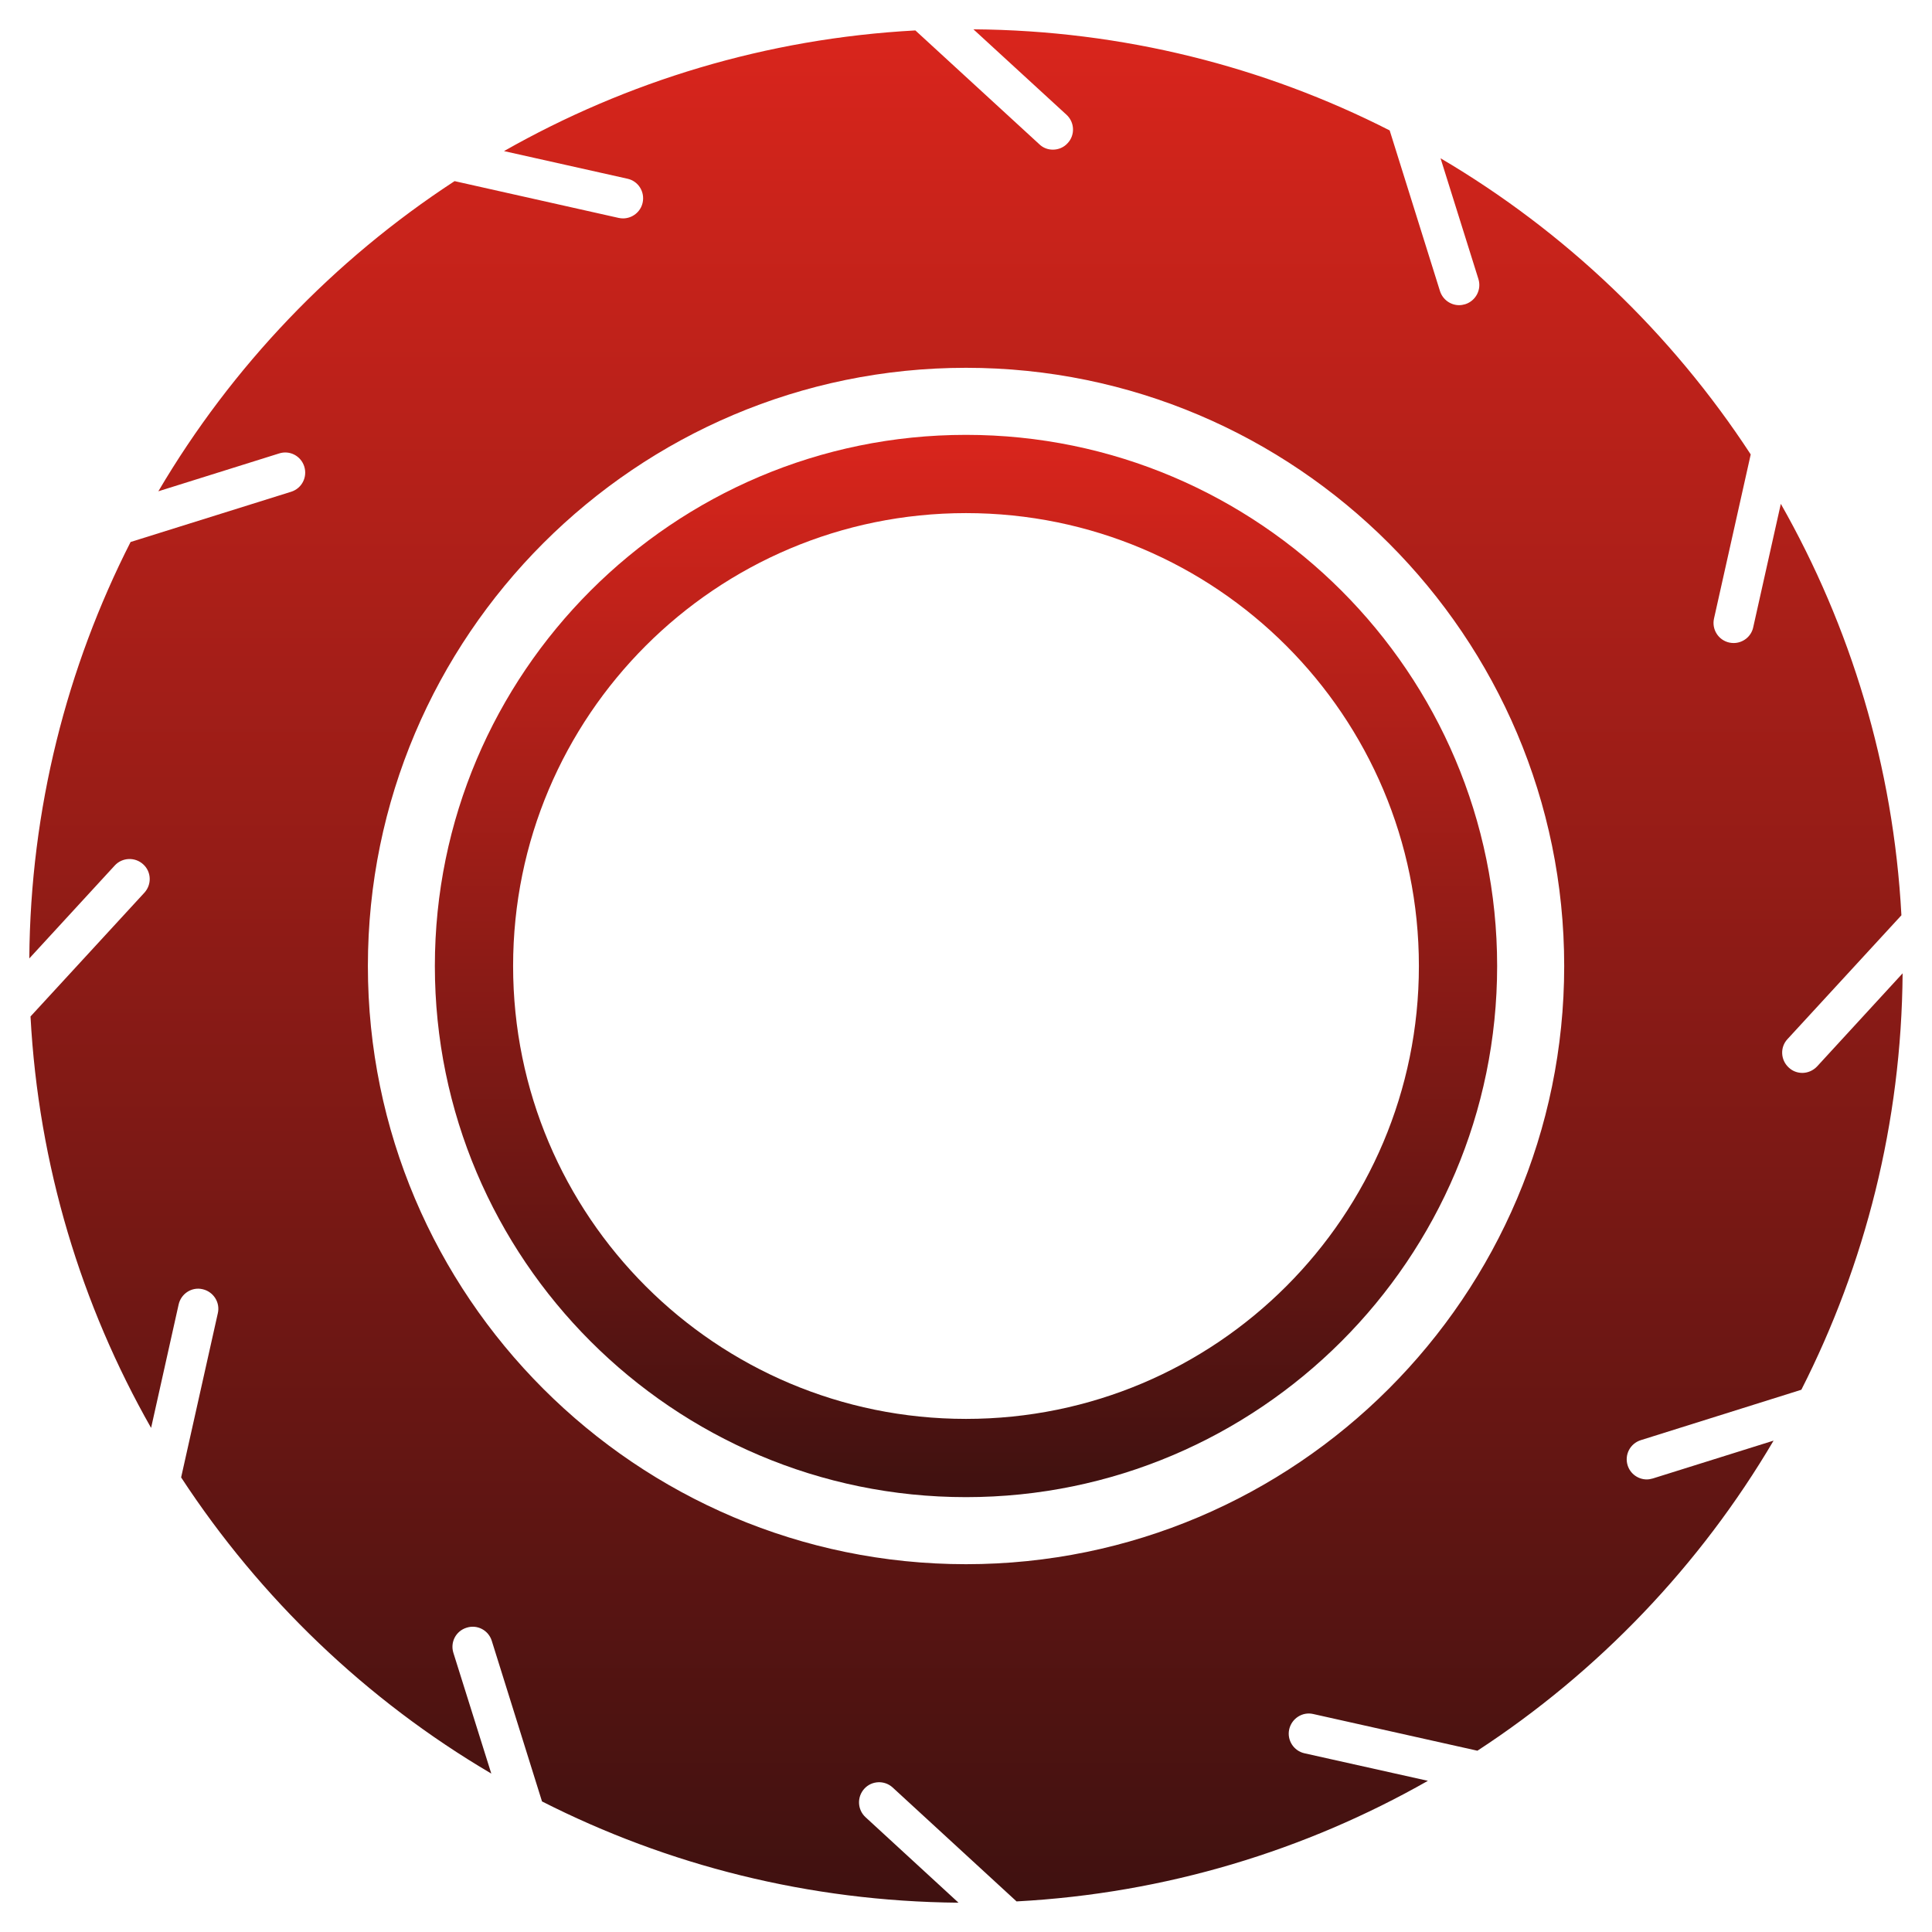 <svg width="24" height="24" viewBox="0 0 24 24" fill="none" xmlns="http://www.w3.org/2000/svg">
<g clip-path="url(#clip0_2154_22718)">
<path d="M12 18.598C15.638 18.598 18.598 15.638 18.598 12C18.598 8.362 15.638 5.402 12 5.402C8.362 5.402 5.402 8.362 5.402 12C5.402 15.638 8.362 18.598 12 18.598ZM12 6.374C15.108 6.374 17.626 8.892 17.626 12C17.626 15.108 15.108 17.626 12 17.626C8.893 17.626 6.374 15.108 6.374 12C6.374 8.892 8.893 6.374 12 6.374Z" fill="url(#paint0_linear_2154_22718)"/>
<path d="M5.632 20.532C5.591 20.4 5.663 20.261 5.796 20.22C5.928 20.177 6.068 20.251 6.109 20.383L6.733 22.378C8.29 23.169 10.046 23.62 11.907 23.636L10.751 22.573C10.65 22.479 10.644 22.322 10.737 22.22C10.829 22.119 10.988 22.112 11.089 22.205L12.628 23.62C14.479 23.521 16.215 22.988 17.738 22.122L16.205 21.78C16.07 21.75 15.985 21.616 16.015 21.482C16.046 21.347 16.18 21.261 16.313 21.292L18.353 21.748C19.856 20.767 21.119 19.447 22.032 17.896L20.532 18.366C20.507 18.373 20.482 18.378 20.457 18.378C20.351 18.378 20.252 18.309 20.219 18.203C20.178 18.071 20.25 17.932 20.383 17.89L22.377 17.264C23.168 15.708 23.621 13.953 23.635 12.091L22.573 13.247C22.523 13.3 22.456 13.328 22.389 13.328C22.328 13.328 22.267 13.306 22.22 13.261C22.118 13.167 22.111 13.009 22.204 12.909L23.62 11.37C23.521 9.517 22.987 7.781 22.122 6.259L21.779 7.793C21.754 7.909 21.65 7.988 21.536 7.988C21.518 7.988 21.499 7.986 21.481 7.982C21.346 7.952 21.262 7.818 21.292 7.684L21.748 5.645C20.765 4.141 19.446 2.879 17.895 1.966L18.365 3.465C18.407 3.597 18.333 3.737 18.202 3.779C18.177 3.786 18.152 3.791 18.126 3.791C18.02 3.791 17.922 3.722 17.888 3.616L17.263 1.62C15.711 0.83 13.954 0.378 12.092 0.364L13.249 1.426C13.35 1.519 13.357 1.678 13.263 1.778C13.215 1.832 13.147 1.859 13.079 1.859C13.019 1.859 12.958 1.838 12.911 1.792L11.371 0.378C9.519 0.478 7.783 1.012 6.261 1.877L7.794 2.22C7.929 2.249 8.013 2.383 7.983 2.518C7.958 2.633 7.854 2.713 7.74 2.713C7.722 2.713 7.703 2.711 7.685 2.707L5.647 2.25C4.143 3.232 2.881 4.551 1.967 6.103L3.467 5.633C3.599 5.59 3.739 5.664 3.78 5.796C3.821 5.929 3.748 6.068 3.616 6.109L1.622 6.733C0.831 8.289 0.378 10.046 0.364 11.906L1.426 10.751C1.519 10.65 1.678 10.644 1.779 10.737C1.881 10.829 1.887 10.987 1.794 11.089L0.379 12.627C0.478 14.479 1.011 16.215 1.877 17.738L2.219 16.205C2.249 16.07 2.383 15.983 2.517 16.015C2.652 16.046 2.737 16.18 2.706 16.313L2.25 18.353C3.233 19.855 4.551 21.119 6.103 22.032L5.632 20.532ZM12 4.569C16.097 4.569 19.431 7.902 19.431 12C19.431 16.097 16.097 19.431 12 19.431C7.903 19.431 4.57 16.097 4.57 12C4.57 7.902 7.903 4.569 12 4.569Z" fill="url(#paint1_linear_2154_22718)"/>
</g>
<defs>
<linearGradient id="paint0_linear_2154_22718" x1="12" y1="5.402" x2="12" y2="18.598" gradientUnits="userSpaceOnUse">
<stop stop-color="#D9251C"/>
<stop offset="1" stop-color="#3F1110"/>
</linearGradient>
<linearGradient id="paint1_linear_2154_22718" x1="11.999" y1="0.364" x2="11.999" y2="23.636" gradientUnits="userSpaceOnUse">
<stop stop-color="#D9251C"/>
<stop offset="1" stop-color="#3F1110"/>
</linearGradient>
<clipPath id="clip0_2154_22718">
<rect width="24" height="24" fill="white"/>
</clipPath>
</defs>
</svg>
